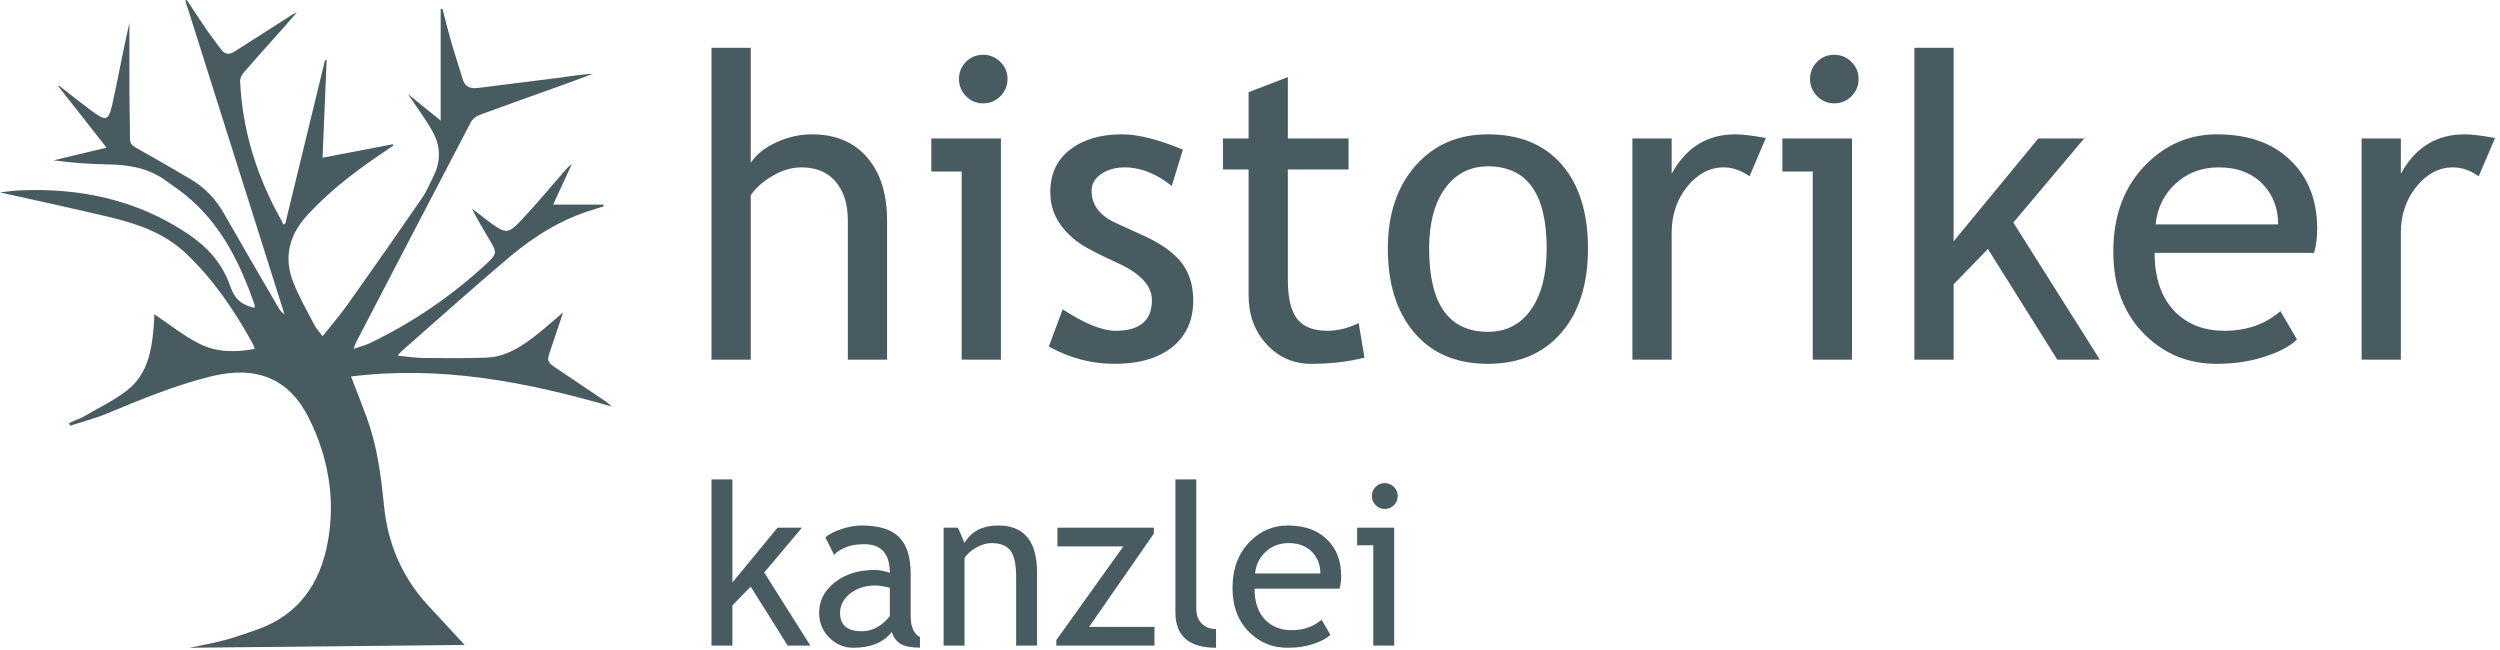 <svg xmlns="http://www.w3.org/2000/svg" width="250" height="65" viewBox="0 0 250 65" fill="none"><path d="M18.678 0C19.352 1.013 20.016 2.034 20.705 3.037C21.133 3.659 21.614 4.244 22.046 4.864C22.43 5.415 22.877 5.523 23.443 5.161C25.112 4.095 26.784 3.034 28.45 1.964C28.844 1.712 29.219 1.432 29.684 1.235C29.26 1.724 28.843 2.219 28.413 2.702C27.061 4.221 25.693 5.727 24.359 7.263C24.159 7.492 23.996 7.86 24.011 8.154C24.261 13.163 25.729 17.813 28.211 22.157C28.262 22.247 28.282 22.353 28.317 22.452C28.388 22.417 28.46 22.381 28.532 22.346C29.855 16.903 31.178 11.461 32.501 6.018C32.554 6.022 32.608 6.026 32.662 6.031C32.529 9.224 32.396 12.418 32.257 15.77C34.671 15.307 36.974 14.867 39.276 14.426C39.295 14.469 39.314 14.513 39.333 14.557C38.696 14.991 38.057 15.42 37.423 15.86C35.017 17.528 32.736 19.338 30.744 21.502C28.931 23.472 28.339 25.702 29.319 28.201C29.894 29.669 30.689 31.053 31.416 32.459C31.616 32.845 31.927 33.173 32.257 33.623C33.143 32.505 34.028 31.483 34.807 30.386C37.295 26.88 39.76 23.357 42.196 19.816C42.679 19.114 43.012 18.305 43.389 17.534C44.122 16.036 44.035 14.515 43.235 13.109C42.469 11.763 41.529 10.516 40.787 9.405C41.7 10.143 42.813 11.042 44.067 12.056V0.9C44.126 0.892 44.184 0.883 44.243 0.875C44.543 2.014 44.823 3.16 45.15 4.291C45.496 5.49 45.904 6.671 46.251 7.869C46.487 8.685 47.027 8.894 47.799 8.795C50.435 8.458 53.074 8.143 55.709 7.801C56.895 7.646 58.075 7.445 59.295 7.376C58.347 7.729 57.401 8.091 56.448 8.433C53.606 9.456 50.756 10.459 47.922 11.505C47.595 11.626 47.244 11.916 47.084 12.222C43.239 19.558 39.419 26.907 35.597 34.254C35.528 34.387 35.492 34.538 35.365 34.884C36.018 34.656 36.541 34.528 37.016 34.299C41.227 32.274 45.055 29.67 48.497 26.518C49.787 25.337 49.732 25.276 48.845 23.8C48.272 22.843 47.697 21.888 47.197 20.856C47.801 21.321 48.397 21.797 49.012 22.249C50.562 23.387 50.824 23.411 52.153 21.995C53.634 20.419 55.017 18.751 56.44 17.122C56.658 16.872 56.866 16.615 57.175 16.421C56.574 17.726 55.974 19.031 55.317 20.46H60.342C60.351 20.515 60.359 20.57 60.368 20.625C60.069 20.723 59.773 20.83 59.471 20.918C56.285 21.851 53.504 23.551 51 25.659C47.331 28.749 43.765 31.96 40.157 35.121C40.062 35.204 39.989 35.311 39.767 35.566C40.711 35.656 41.513 35.789 42.316 35.798C44.425 35.82 46.537 35.838 48.645 35.763C50.407 35.701 51.885 34.829 53.248 33.799C54.264 33.031 55.208 32.17 56.31 31.244C55.875 32.542 55.483 33.724 55.083 34.903C54.66 36.151 54.651 36.158 55.747 36.901C57.301 37.954 58.864 38.994 60.421 40.041C60.676 40.212 60.924 40.393 61.15 40.651C52.643 38.186 44.058 36.527 35.106 37.65C35.639 39.04 36.171 40.39 36.674 41.751C37.72 44.586 38.1 47.552 38.395 50.537C38.768 54.306 40.161 57.64 42.727 60.454C43.972 61.82 45.239 63.166 46.469 64.492C37.459 64.585 28.252 64.681 18.926 64.777C20.154 64.518 21.278 64.33 22.373 64.035C23.503 63.732 24.613 63.349 25.716 62.958C29.847 61.493 32.01 58.377 32.773 54.233C33.571 49.893 32.836 45.711 30.875 41.789C28.902 37.841 25.628 36.521 21.102 37.637C17.497 38.527 14.087 39.945 10.671 41.363C9.486 41.855 8.228 42.173 7.003 42.57C6.97 42.484 6.937 42.397 6.904 42.31C7.114 42.216 7.324 42.119 7.535 42.027C7.774 41.923 8.03 41.849 8.253 41.719C9.733 40.854 11.31 40.111 12.661 39.074C14.915 37.344 15.223 34.722 15.411 32.11C15.428 31.876 15.43 31.642 15.441 31.408C15.442 31.384 15.459 31.361 15.434 31.423C16.935 32.425 18.369 33.597 19.987 34.4C21.665 35.233 23.555 35.252 25.462 34.893C25.402 34.708 25.376 34.554 25.305 34.425C23.49 31.12 21.407 28.019 18.656 25.395C16.556 23.392 13.95 22.438 11.226 21.776C7.485 20.867 3.716 20.074 0 19.24C0.599 19.177 1.288 19.065 1.981 19.036C8.051 18.777 13.745 19.984 18.852 23.427C20.782 24.729 22.258 26.387 23.033 28.633C23.483 29.935 24.139 30.468 25.448 30.791C25.448 30.658 25.48 30.528 25.443 30.423C23.977 26.242 22.068 22.337 18.515 19.479C17.887 18.973 17.213 18.523 16.56 18.046C14.839 16.791 12.87 16.474 10.797 16.441C8.986 16.412 7.177 16.277 5.357 16.033C7.069 15.624 8.78 15.214 10.652 14.766C8.995 12.656 7.415 10.644 5.835 8.632C5.856 8.609 5.878 8.587 5.898 8.565C6.946 9.377 7.98 10.207 9.043 10.998C10.64 12.187 10.854 12.142 11.273 10.24C11.854 7.605 12.328 4.946 12.939 2.29C12.939 4.621 12.931 6.952 12.941 9.283C12.948 10.794 13.002 12.306 12.993 13.817C12.99 14.307 13.181 14.542 13.596 14.774C15.439 15.801 17.266 16.856 19.082 17.93C20.477 18.756 21.562 19.885 22.371 21.306C24.163 24.453 25.995 27.578 27.812 30.711C27.966 30.976 28.132 31.233 28.447 31.429C25.143 20.973 21.838 10.518 18.533 0.062C18.581 0.042 18.63 0.021 18.678 0Z" fill="#485B61"></path><path fill-rule="evenodd" clip-rule="evenodd" d="M88.709 22.067V35.97H84.784V22.067C84.784 20.415 84.377 19.113 83.566 18.163C82.753 17.213 81.61 16.737 80.136 16.737C79.186 16.737 78.232 17.016 77.275 17.575C76.318 18.132 75.584 18.783 75.075 19.527V35.97H71.15V4.777H75.075V16.283C75.598 15.471 76.442 14.792 77.606 14.249C78.769 13.705 79.97 13.433 81.21 13.433C83.552 13.433 85.386 14.204 86.715 15.746C88.044 17.289 88.709 19.396 88.709 22.067ZM95.897 7.897C95.897 7.222 96.132 6.65 96.6 6.182C97.068 5.714 97.64 5.479 98.315 5.479C98.989 5.479 99.564 5.717 100.039 6.192C100.515 6.667 100.752 7.236 100.752 7.897C100.752 8.571 100.515 9.146 100.039 9.621C99.564 10.097 98.989 10.334 98.315 10.334C97.654 10.334 97.085 10.097 96.61 9.621C96.135 9.146 95.897 8.571 95.897 7.897ZM100.091 13.846V35.97H96.166V17.151H93.13V13.846H100.091ZM117.236 34.699C115.845 35.822 113.917 36.383 111.452 36.383C109.125 36.383 106.935 35.804 104.884 34.648L106.267 30.93C108.457 32.361 110.22 33.078 111.556 33.078C113.98 33.078 115.191 32.059 115.191 30.021C115.191 28.561 114.021 27.308 111.679 26.261C109.875 25.434 108.661 24.808 108.034 24.381C107.407 23.954 106.863 23.469 106.402 22.924C105.94 22.381 105.596 21.802 105.369 21.19C105.142 20.577 105.028 19.919 105.028 19.216C105.028 17.399 105.689 15.98 107.011 14.961C108.333 13.942 110.061 13.433 112.196 13.433C113.808 13.433 115.838 13.942 118.29 14.961L117.175 18.597C115.618 17.358 114.055 16.737 112.485 16.737C111.548 16.737 110.76 16.959 110.12 17.399C109.479 17.84 109.16 18.397 109.16 19.072C109.16 20.49 109.965 21.565 111.576 22.294L114.386 23.575C116.107 24.36 117.36 25.256 118.145 26.261C118.93 27.266 119.323 28.526 119.323 30.041C119.323 32.024 118.628 33.577 117.236 34.699ZM126.667 34.431C125.461 33.13 124.859 31.487 124.859 29.504V16.945H122.297V13.846H124.859V9.218L128.784 7.71V13.846H134.857V16.945H128.784V27.934C128.784 29.793 129.097 31.115 129.724 31.9C130.35 32.685 131.359 33.078 132.75 33.078C133.755 33.078 134.796 32.823 135.869 32.313L136.448 35.763C134.823 36.176 133.039 36.383 131.097 36.383C129.349 36.383 127.871 35.732 126.667 34.431ZM148.801 36.383C145.647 36.383 143.189 35.343 141.426 33.264C139.663 31.184 138.782 28.381 138.782 24.856C138.782 21.441 139.702 18.683 141.54 16.583C143.378 14.483 145.799 13.433 148.801 13.433C151.968 13.433 154.426 14.442 156.176 16.459C157.924 18.477 158.799 21.275 158.799 24.856C158.799 28.423 157.903 31.236 156.114 33.294C154.323 35.353 151.886 36.383 148.801 36.383ZM148.801 16.634C147.01 16.634 145.581 17.364 144.515 18.824C143.447 20.284 142.914 22.294 142.914 24.856C142.914 30.406 144.876 33.181 148.801 33.181C150.632 33.181 152.068 32.437 153.108 30.95C154.147 29.463 154.667 27.432 154.667 24.856C154.667 19.375 152.712 16.634 148.801 16.634ZM173.548 13.433C174.251 13.433 175.263 13.557 176.585 13.804L174.953 17.626C174.099 17.034 173.239 16.737 172.371 16.737C170.98 16.737 169.765 17.378 168.725 18.659C167.685 19.94 167.166 21.483 167.166 23.286V35.97H163.24V13.846H167.166V17.378C168.598 14.748 170.725 13.433 173.548 13.433ZM181.006 7.897C181.006 7.222 181.24 6.65 181.708 6.182C182.176 5.714 182.747 5.479 183.423 5.479C184.097 5.479 184.672 5.717 185.148 6.192C185.623 6.667 185.86 7.236 185.86 7.897C185.86 8.571 185.623 9.146 185.148 9.621C184.672 10.097 184.097 10.334 183.423 10.334C182.761 10.334 182.193 10.097 181.718 9.621C181.243 9.146 181.006 8.571 181.006 7.897ZM185.199 13.846V35.97H181.274V17.151H178.238V13.846H185.199ZM201.333 22.254L209.988 35.97H205.733L198.791 24.897L195.363 28.43V35.97H191.437V4.777H195.363V24.133L203.832 13.846H208.418L201.333 22.254ZM229.117 16.097C230.852 17.805 231.72 20.07 231.72 22.894C231.72 23.761 231.616 24.56 231.409 25.29H215.462C215.462 27.879 216.171 29.869 217.59 31.26C218.842 32.472 220.454 33.078 222.424 33.078C224.668 33.078 226.541 32.424 228.042 31.115L229.695 33.945C229.089 34.551 228.159 35.075 226.906 35.515C225.336 36.094 223.587 36.383 221.659 36.383C218.877 36.383 216.515 35.44 214.573 33.552C212.411 31.473 211.33 28.678 211.33 25.166C211.33 21.516 212.439 18.59 214.657 16.387C216.639 14.417 218.987 13.433 221.7 13.433C224.854 13.433 227.326 14.321 229.117 16.097ZM227.815 22.439C227.815 20.855 227.319 19.534 226.328 18.473C225.24 17.316 223.759 16.737 221.887 16.737C220.137 16.737 218.671 17.303 217.487 18.431C216.357 19.506 215.717 20.842 215.566 22.439H227.815ZM246.469 13.433C247.171 13.433 248.183 13.557 249.505 13.804L247.873 17.626C247.02 17.034 246.159 16.737 245.291 16.737C243.9 16.737 242.685 17.378 241.645 18.659C240.605 19.94 240.085 21.483 240.085 23.286V35.97H236.161V13.846H240.085V17.378C241.518 14.748 243.646 13.433 246.469 13.433Z" fill="#485B61"></path><path d="M76.421 57.249L81.033 64.557H78.766L75.068 58.658L73.241 60.539V64.557H71.15V47.938H73.241V58.25L77.753 52.769H80.197L76.421 57.249Z" fill="#485B61"></path><path fill-rule="evenodd" clip-rule="evenodd" d="M91.996 64.765C91.144 64.765 90.507 64.644 90.086 64.403C89.664 64.161 89.361 63.761 89.178 63.203C88.341 64.252 87.061 64.777 85.337 64.777C84.412 64.777 83.611 64.441 82.932 63.769C82.254 63.098 81.914 62.263 81.914 61.266C81.914 60.07 82.437 59.059 83.482 58.234C84.528 57.408 85.861 56.995 87.483 56.995C87.923 56.995 88.422 57.091 88.98 57.282C88.98 55.374 88.129 54.42 86.426 54.42C85.12 54.42 84.115 54.772 83.41 55.477L82.53 53.727C82.927 53.404 83.475 53.127 84.175 52.896C84.876 52.665 85.546 52.549 86.184 52.549C87.894 52.549 89.135 52.938 89.91 53.716C90.684 54.493 91.07 55.73 91.07 57.425V61.651C91.07 62.685 91.379 63.376 91.996 63.72V64.765ZM86.173 63.126C87.23 63.126 88.165 62.623 88.98 61.618V58.768C88.32 58.621 87.857 58.547 87.593 58.547C86.537 58.547 85.674 58.819 85.007 59.362C84.339 59.905 84.005 60.547 84.005 61.288C84.005 62.513 84.728 63.126 86.173 63.126Z" fill="#485B61"></path><path d="M103.706 57.26V64.557H101.615V57.7C101.615 56.445 101.426 55.566 101.048 55.064C100.67 54.562 100.037 54.31 99.15 54.31C98.672 54.31 98.174 54.453 97.652 54.739C97.131 55.026 96.732 55.378 96.453 55.796V64.557H94.361V52.769H95.793L96.453 54.288C97.142 53.129 98.269 52.549 99.831 52.549C102.414 52.549 103.706 54.12 103.706 57.26Z" fill="#485B61"></path><path d="M115.383 52.769V53.363L108.912 62.685H115.449V64.557H105.632V64.007L112.334 54.64H105.742V52.769H115.383Z" fill="#485B61"></path><path d="M121.602 62.906V64.777C118.894 64.777 117.54 63.592 117.54 61.222V47.938H119.631V60.87C119.631 61.501 119.813 61.998 120.176 62.361C120.539 62.724 121.014 62.906 121.602 62.906Z" fill="#485B61"></path><path fill-rule="evenodd" clip-rule="evenodd" d="M132.728 53.969C133.653 54.879 134.115 56.086 134.115 57.59C134.115 58.052 134.06 58.477 133.95 58.866H125.453C125.453 60.246 125.832 61.306 126.587 62.047C127.254 62.693 128.113 63.016 129.162 63.016C130.359 63.016 131.356 62.667 132.156 61.97L133.036 63.478C132.713 63.801 132.218 64.08 131.551 64.315C130.714 64.623 129.782 64.777 128.756 64.777C127.273 64.777 126.015 64.274 124.98 63.269C123.828 62.161 123.252 60.671 123.252 58.801C123.252 56.857 123.843 55.297 125.024 54.123C126.081 53.074 127.331 52.549 128.777 52.549C130.457 52.549 131.774 53.022 132.728 53.969ZM132.035 57.348C132.035 56.504 131.771 55.8 131.243 55.234C130.663 54.618 129.874 54.31 128.877 54.31C127.944 54.31 127.163 54.611 126.532 55.213C125.93 55.785 125.589 56.497 125.509 57.348H132.035Z" fill="#485B61"></path><path d="M137.186 49.6C137.186 49.24 137.311 48.936 137.56 48.686C137.809 48.436 138.114 48.312 138.474 48.312C138.833 48.312 139.139 48.439 139.393 48.691C139.645 48.945 139.772 49.248 139.772 49.6C139.772 49.959 139.645 50.265 139.393 50.519C139.139 50.772 138.833 50.898 138.474 50.898C138.121 50.898 137.818 50.772 137.566 50.519C137.312 50.265 137.186 49.959 137.186 49.6Z" fill="#485B61"></path><path d="M139.42 52.769V64.557H137.329V54.53H135.711V52.769H139.42Z" fill="#485B61"></path></svg>